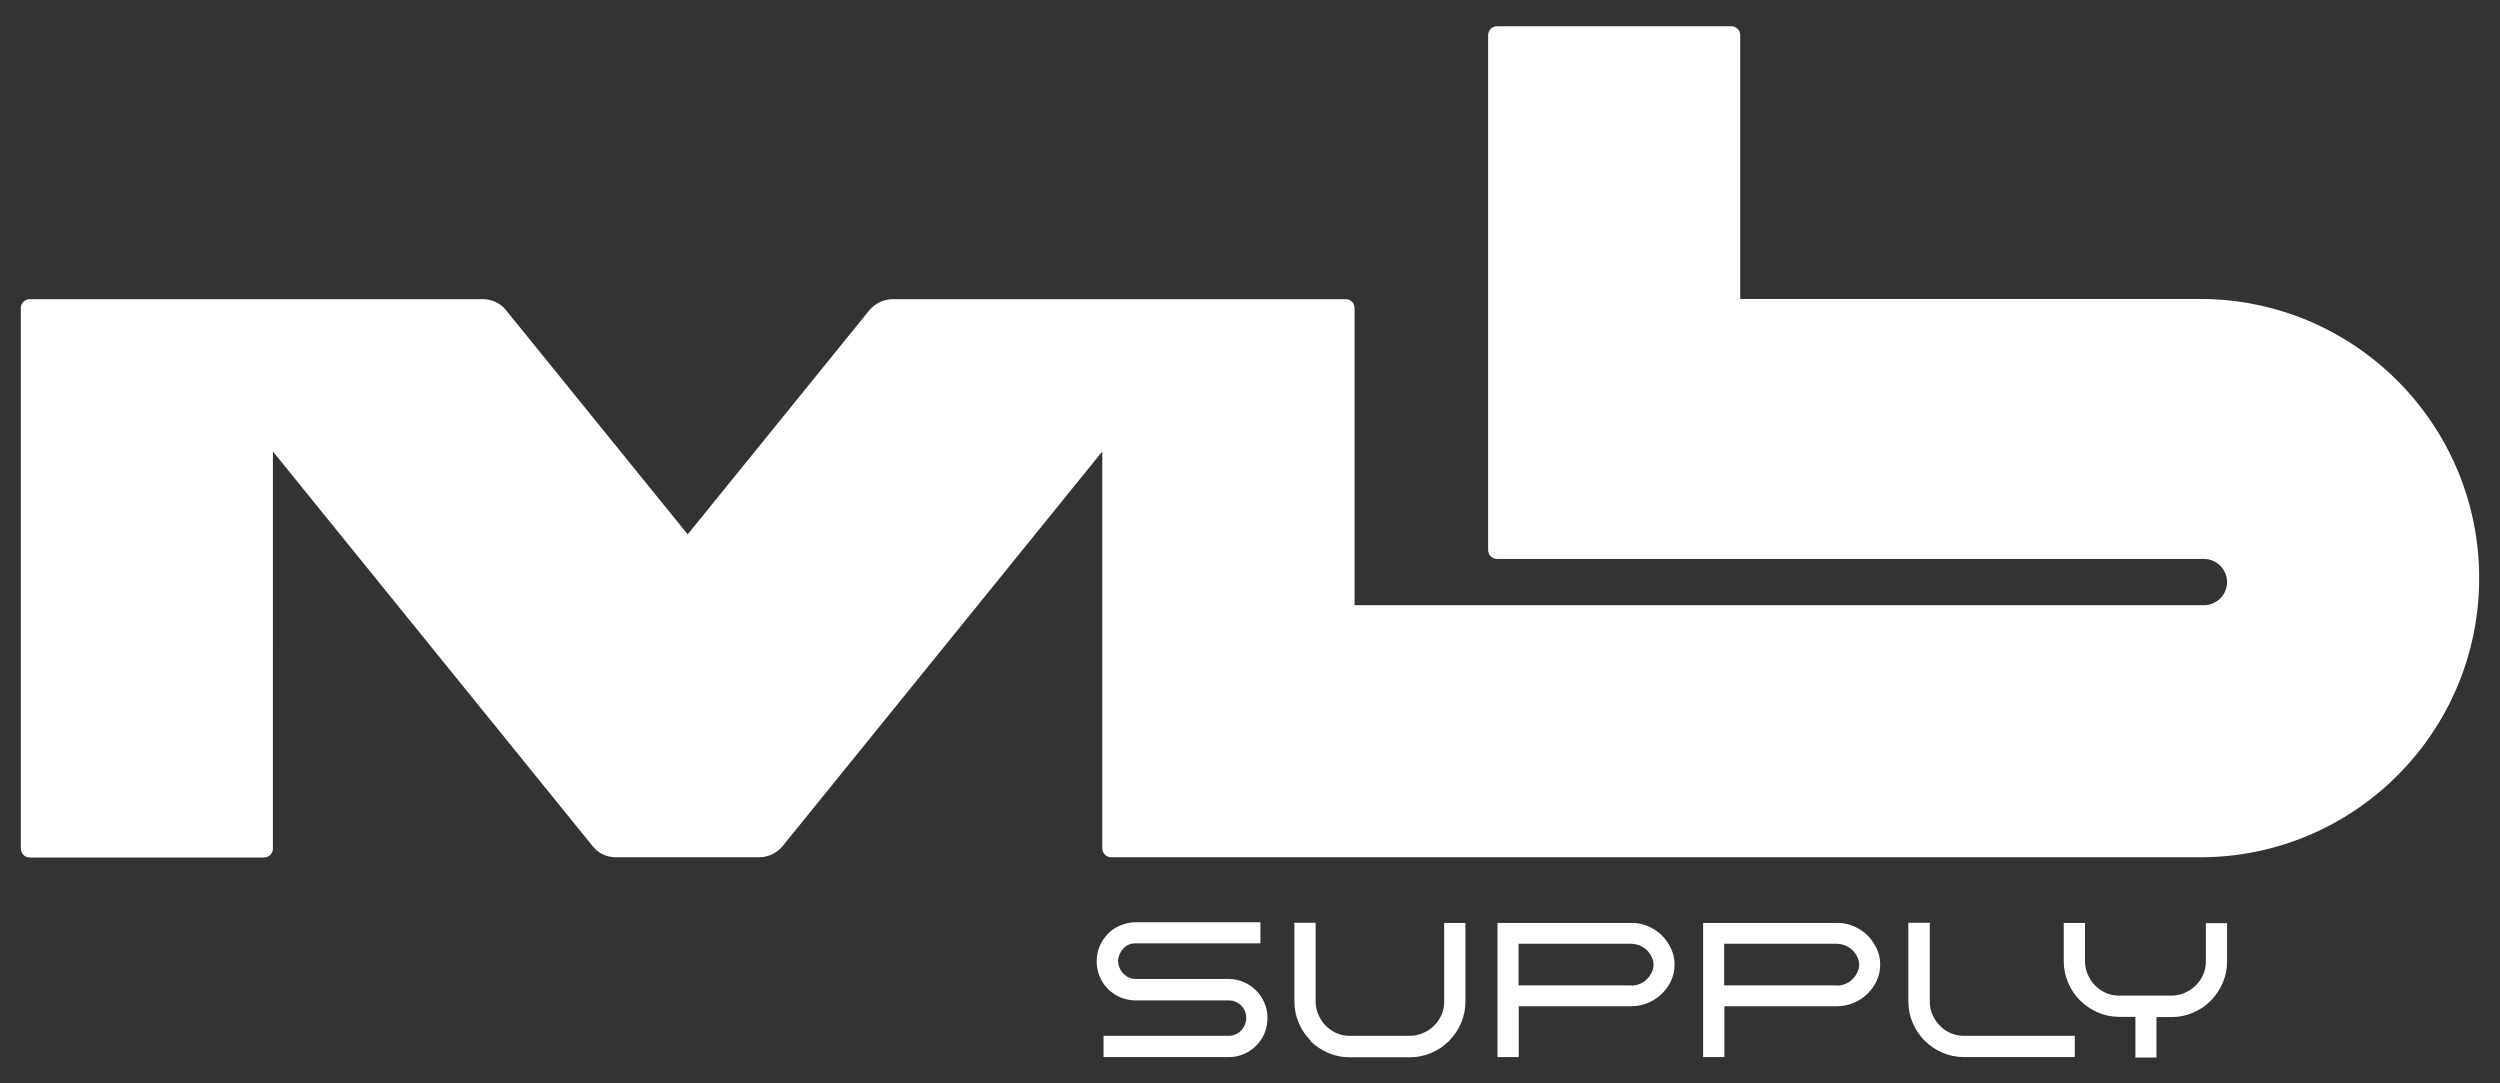 <?xml version="1.0" encoding="UTF-8"?>
<svg id="Layer_1" data-name="Layer 1" xmlns="http://www.w3.org/2000/svg" viewBox="0 0 120 52">
  <rect x="0" y="0" width="120" height="52" fill="#333333" stroke="none"/>
  <defs>
    <style>
      .cls-1, .cls-2 {
        fill: #fff;
      }

      .cls-2 {
        fill-rule: evenodd;
      }
    </style>
  </defs>
  <path class="cls-2" d="M1,14.79v25.94c0,.24,.19,.43,.43,.43H12.67c.24,0,.43-.19,.43-.43V21.67l15.35,18.95c.27,.34,.68,.53,1.12,.53h6.87c.43,0,.84-.2,1.12-.53l15.35-18.95v19.05c0,.24,.19,.43,.43,.43h52.26c7.4,0,13.4-6,13.4-13.4h0c0-7.4-6-13.4-13.4-13.4h-22.07V1.69c0-.24-.19-.43-.43-.43h-11.24c-.24,0-.43,.19-.43,.43V26.4c0,.24,.19,.43,.43,.43h33.93c.61,0,1.11,.5,1.11,1.11h0c0,.61-.5,1.11-1.11,1.11h-40.77V14.79c0-.24-.19-.43-.43-.43h-21.74c-.43,0-.84,.2-1.12,.53l-8.72,10.76-8.72-10.76c-.27-.34-.68-.53-1.12-.53H1.43c-.24,0-.43,.19-.43,.43Z"/>
  <path class="cls-1" d="M52.97,50.74v-1.02h6c.12,0,.23-.02,.33-.07,.1-.04,.19-.1,.27-.18s.13-.17,.18-.27c.04-.1,.07-.21,.07-.33,0-.24-.08-.44-.24-.6-.16-.16-.36-.25-.6-.25h-4.47c-.25,0-.49-.05-.72-.14-.23-.1-.42-.23-.6-.4-.17-.17-.31-.37-.4-.6-.1-.23-.15-.47-.15-.73s.05-.5,.14-.73c.1-.23,.23-.42,.4-.6,.17-.17,.37-.31,.6-.4,.23-.1,.47-.15,.73-.15h5.99v1.01h-5.99c-.24,0-.44,.08-.59,.25-.15,.16-.24,.36-.26,.59,.02,.25,.11,.46,.27,.62s.35,.25,.58,.25h4.47c.25,0,.49,.05,.72,.15,.23,.1,.42,.23,.59,.4s.3,.36,.4,.59c.1,.23,.15,.47,.15,.72s-.05,.51-.14,.74c-.1,.23-.23,.43-.4,.6-.17,.17-.36,.3-.59,.4-.23,.1-.47,.15-.73,.15h-6Zm9.95-.78c-.25-.25-.44-.53-.58-.86-.14-.32-.21-.67-.21-1.04v-3.77h1.02v3.77c0,.22,.04,.44,.13,.64,.09,.2,.2,.38,.35,.53s.32,.27,.52,.36c.2,.09,.41,.13,.64,.13h2.87c.22,0,.44-.04,.64-.13,.2-.09,.38-.2,.53-.35,.15-.15,.27-.32,.36-.52,.09-.2,.13-.41,.13-.63v-3.79h1.02v3.77c0,.37-.07,.72-.21,1.04-.14,.32-.33,.61-.58,.86-.24,.24-.52,.43-.85,.57-.32,.14-.67,.21-1.04,.21h-2.87c-.37,0-.72-.07-1.04-.21-.32-.14-.6-.33-.85-.57Zm9.97,.78h-1.01v-6.44h6.45c.27,0,.53,.05,.78,.16,.25,.11,.47,.25,.65,.43,.19,.18,.33,.4,.45,.64,.11,.24,.17,.5,.17,.77s-.06,.54-.17,.78c-.11,.24-.27,.45-.46,.64-.19,.18-.42,.33-.67,.43s-.52,.15-.79,.15h-5.39v2.44Zm5.41-3.43c.14,0,.28-.03,.4-.08,.13-.05,.24-.12,.33-.21,.1-.09,.18-.2,.24-.32s.1-.25,.1-.4c0-.14-.04-.27-.1-.39-.06-.12-.14-.23-.24-.32s-.21-.16-.34-.21c-.13-.05-.27-.08-.41-.08h-5.39v2h5.41Zm4.46,3.43h-1.01v-6.44h6.45c.27,0,.53,.05,.78,.16,.25,.11,.47,.25,.65,.43,.19,.18,.33,.4,.45,.64,.11,.24,.17,.5,.17,.77s-.06,.54-.17,.78c-.11,.24-.27,.45-.46,.64-.19,.18-.42,.33-.67,.43s-.52,.15-.79,.15h-5.39v2.44Zm5.41-3.43c.14,0,.28-.03,.4-.08,.13-.05,.24-.12,.33-.21,.1-.09,.18-.2,.24-.32,.06-.12,.1-.25,.1-.4,0-.14-.04-.27-.1-.39-.06-.12-.14-.23-.24-.32-.1-.09-.21-.16-.34-.21-.13-.05-.27-.08-.41-.08h-5.39v2h5.41Zm4.46-3.01v3.76c0,.24,.04,.45,.13,.65,.09,.2,.2,.37,.35,.52s.32,.27,.52,.36c.2,.09,.42,.13,.65,.13h5.31v1.02h-5.31c-.37,0-.72-.07-1.04-.21-.32-.14-.61-.33-.86-.58-.24-.24-.43-.53-.57-.85-.14-.33-.21-.67-.21-1.05v-3.76h1.02Zm9.87,6.45v-1.94h-.76c-.37,0-.72-.07-1.04-.21-.32-.14-.6-.33-.85-.57-.25-.25-.44-.53-.58-.86-.14-.32-.21-.67-.21-1.04v-1.83h1.02v1.83c0,.22,.04,.44,.13,.64s.2,.38,.35,.53c.15,.15,.32,.27,.52,.36,.2,.09,.41,.13,.64,.13h2.5c.22,0,.44-.04,.64-.13,.2-.09,.38-.2,.53-.35,.15-.15,.27-.32,.36-.52,.09-.2,.13-.41,.13-.63v-1.85h1.02v1.83c0,.37-.07,.72-.21,1.04-.14,.32-.33,.61-.58,.86s-.52,.43-.85,.57c-.32,.14-.67,.21-1.04,.21h-.71v1.94h-1.02Z"/>
</svg>
